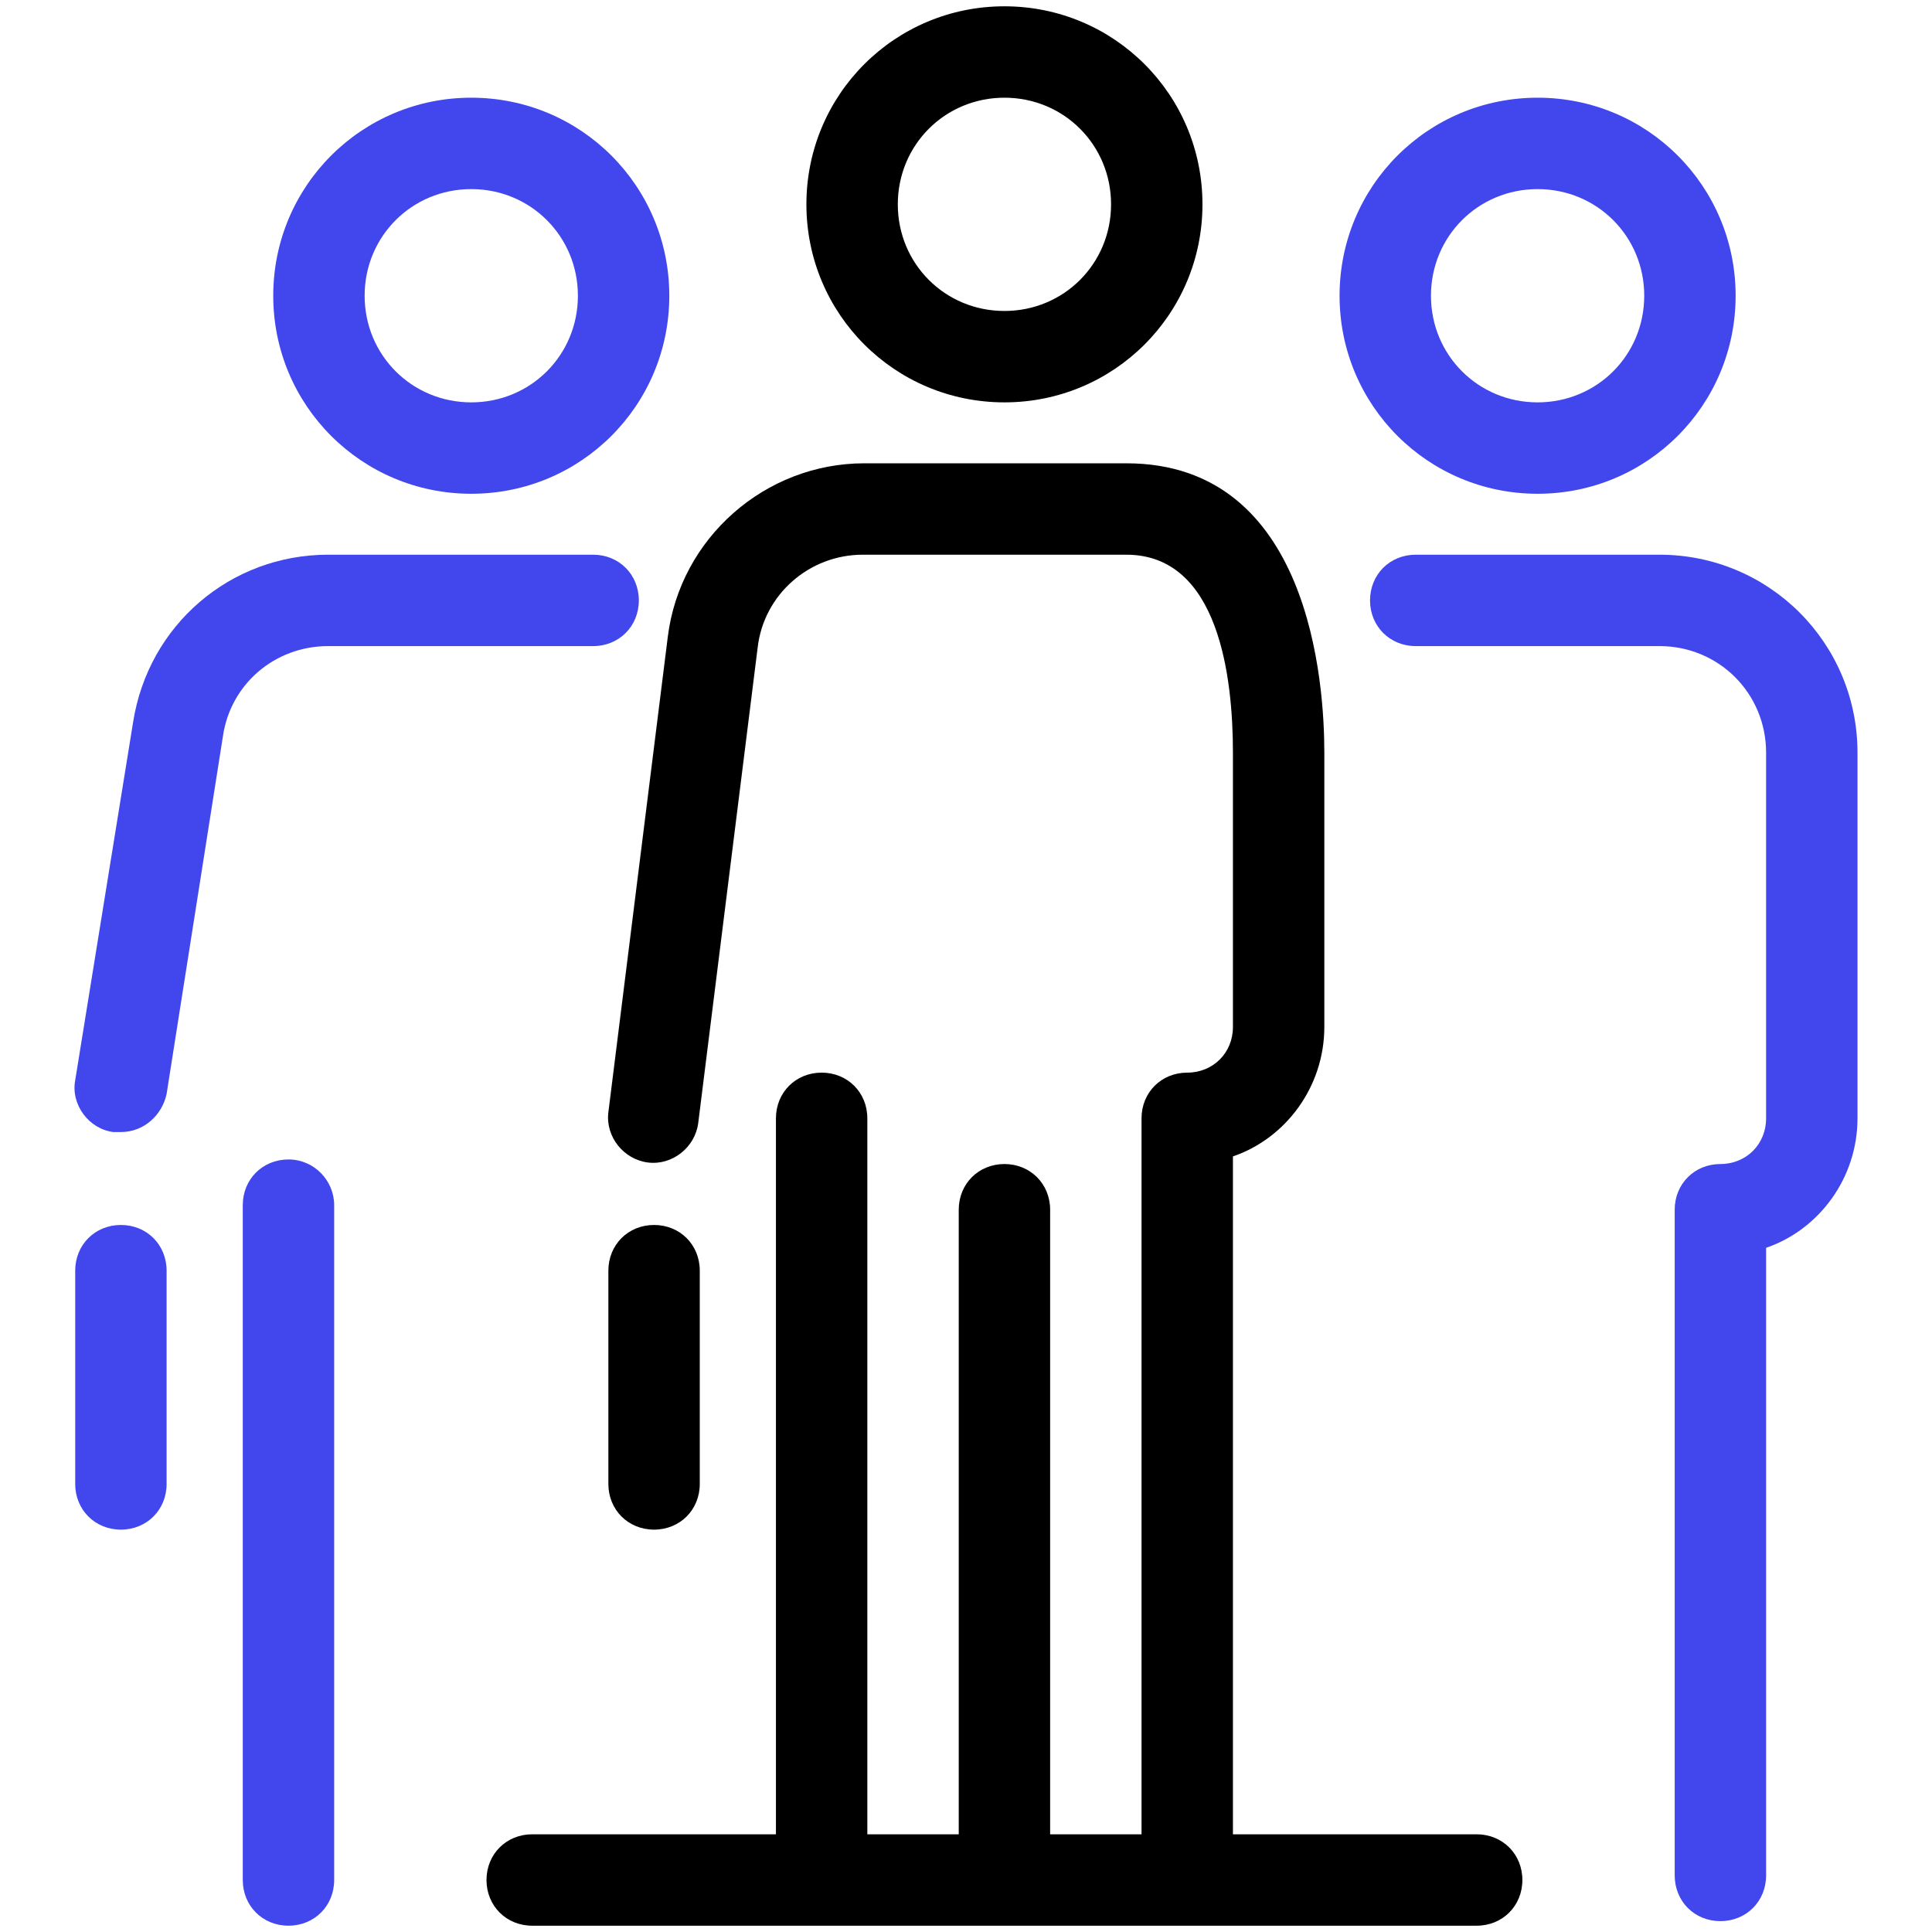 <?xml version="1.0" encoding="UTF-8" standalone="no"?>
<!DOCTYPE svg PUBLIC "-//W3C//DTD SVG 1.1//EN" "http://www.w3.org/Graphics/SVG/1.1/DTD/svg11.dtd">
<!-- Created with Vectornator (http://vectornator.io/) -->
<svg height="100%" stroke-miterlimit="10" style="fill-rule:nonzero;clip-rule:evenodd;stroke-linecap:round;stroke-linejoin:round;" version="1.1" viewBox="0 0 512 512" width="100%" xml:space="preserve" xmlns="http://www.w3.org/2000/svg" xmlns:vectornator="http://vectornator.io" xmlns:xlink="http://www.w3.org/1999/xlink">
<defs/>
<g id="Layer-1" vectornator:layerName="Layer 1">
<g opacity="1" vectornator:layerName="Business Group">
<path d="M76.448 307.27C69.585 307.27 64.337 312.518 64.337 319.381L64.337 498.219C64.337 505.082 69.585 510.33 76.448 510.33C83.31 510.33 88.558 505.082 88.558 498.219L88.558 319.381C88.558 312.921 83.31 307.27 76.448 307.27Z" fill="#4147ed" fill-rule="nonzero" opacity="1" stroke="none" vectornator:layerName="path 1"/>
<path d="M86.944 171.223L157.187 171.223C164.05 171.223 169.298 165.975 169.298 159.112C169.298 152.25 164.05 147.002 157.187 147.002L86.944 147.002C61.107 147.002 39.307 165.572 35.27 191.408L19.93 286.277C18.719 292.737 23.563 299.196 30.022 300.003C30.83 300.003 31.233 300.003 32.041 300.003C38.096 300.003 42.941 295.562 44.152 289.911L59.089 195.042C61.107 181.316 72.814 171.223 86.944 171.223Z" fill="#4147ed" fill-rule="nonzero" opacity="1" stroke="none" vectornator:layerName="path 2"/>
<path d="M124.891 130.854C153.958 130.854 177.372 107.439 177.372 78.373C177.372 49.307 153.958 25.892 124.891 25.892C95.825 25.892 72.411 49.307 72.411 78.373C72.411 107.439 95.825 130.854 124.891 130.854ZM124.891 50.114C140.636 50.114 153.15 62.629 153.15 78.373C153.15 94.117 140.636 106.632 124.891 106.632C109.147 106.632 96.632 94.117 96.632 78.373C96.632 62.629 109.147 50.114 124.891 50.114Z" fill="#4147ed" fill-rule="nonzero" opacity="1" stroke="none" vectornator:layerName="Curve 2"/>
<path d="M439.776 147.002L375.184 147.002C368.321 147.002 363.073 152.25 363.073 159.112C363.073 165.975 368.321 171.223 375.184 171.223L439.776 171.223C455.52 171.223 468.035 183.738 468.035 199.482L468.035 296.37C468.035 303.233 462.787 308.481 455.924 308.481C449.061 308.481 443.813 313.729 443.813 320.592L443.813 497.008C443.813 503.871 449.061 509.119 455.924 509.119C462.787 509.119 468.035 503.871 468.035 497.008L468.035 330.684C482.164 325.84 492.257 312.114 492.257 296.37L492.257 199.482C492.257 170.416 468.842 147.002 439.776 147.002Z" fill="#4147ed" fill-rule="nonzero" opacity="1" stroke="none" vectornator:layerName="path 5"/>
<path d="M407.48 130.854C436.546 130.854 459.961 107.439 459.961 78.373C459.961 49.307 436.546 25.892 407.48 25.892C378.414 25.892 354.999 49.307 354.999 78.373C354.999 107.439 378.414 130.854 407.48 130.854ZM407.48 50.114C423.224 50.114 435.739 62.629 435.739 78.373C435.739 94.117 423.224 106.632 407.48 106.632C391.736 106.632 379.221 94.117 379.221 78.373C379.221 62.629 391.736 50.114 407.48 50.114Z" fill="#4147ed" fill-rule="nonzero" opacity="1" stroke="none" vectornator:layerName="Curve 1"/>
<path d="M32.041 324.629C25.178 324.629 19.93 329.877 19.93 336.74L19.93 393.257C19.93 400.12 25.178 405.368 32.041 405.368C38.904 405.368 44.152 400.12 44.152 393.257L44.152 336.74C44.152 329.877 38.904 324.629 32.041 324.629Z" fill="#4147ed" fill-rule="nonzero" opacity="1" stroke="none" vectornator:layerName="path 9"/>
</g>
<g opacity="1" vectornator:layerName="Group 1">
<path d="M173.335 405.368C180.198 405.368 185.446 400.12 185.446 393.257L185.446 336.74C185.446 329.877 180.198 324.629 173.335 324.629C166.472 324.629 161.224 329.877 161.224 336.74L161.224 393.257C161.224 400.12 166.472 405.368 173.335 405.368Z" fill="#000000" fill-rule="nonzero" opacity="1" stroke="none" vectornator:layerName="path 8"/>
<path d="M391.332 486.108L326.74 486.108L326.74 323.821L326.74 320.592L326.74 306.462C340.87 301.618 350.962 287.892 350.962 272.148L350.962 199.482C350.962 181.316 347.329 122.78 298.481 122.78L229.045 122.78C202.805 122.78 180.198 142.561 176.968 168.801L161.224 294.755C160.417 301.214 165.261 307.27 171.72 308.077C178.179 308.884 184.235 304.04 185.042 297.581L200.787 171.627C202.401 157.498 214.512 147.002 228.642 147.002L298.481 147.002C323.107 147.002 326.74 179.701 326.74 199.482L326.74 272.148C326.74 279.011 321.492 284.259 314.629 284.259C307.767 284.259 302.518 289.507 302.518 296.37L302.518 320.592L302.518 323.821L302.518 486.108L278.297 486.108L278.297 320.592C278.297 313.729 273.049 308.481 266.186 308.481C259.323 308.481 254.075 313.729 254.075 320.592L254.075 486.108L229.853 486.108L229.853 296.37C229.853 289.507 224.605 284.259 217.742 284.259C210.879 284.259 205.631 289.507 205.631 296.37L205.631 486.108L141.039 486.108C134.176 486.108 128.928 491.356 128.928 498.219C128.928 505.082 134.176 510.33 141.039 510.33L391.332 510.33C398.195 510.33 403.443 505.082 403.443 498.219C403.443 491.356 398.195 486.108 391.332 486.108Z" fill="#000000" fill-rule="nonzero" opacity="1" stroke="none" vectornator:layerName="path"/>
<path d="M266.186 106.632C295.252 106.632 318.666 83.217 318.666 54.151C318.666 25.085 295.252 1.67 266.186 1.67C237.119 1.67 213.705 25.085 213.705 54.151C213.705 83.217 237.119 106.632 266.186 106.632ZM266.186 25.892C281.93 25.892 294.444 38.407 294.444 54.151C294.444 69.895 281.93 82.41 266.186 82.41C250.441 82.41 237.927 69.895 237.927 54.151C237.927 38.407 250.441 25.892 266.186 25.892Z" fill="#000000" fill-rule="nonzero" opacity="1" stroke="none" vectornator:layerName="Curve 1"/>
</g>
</g>
</svg>
